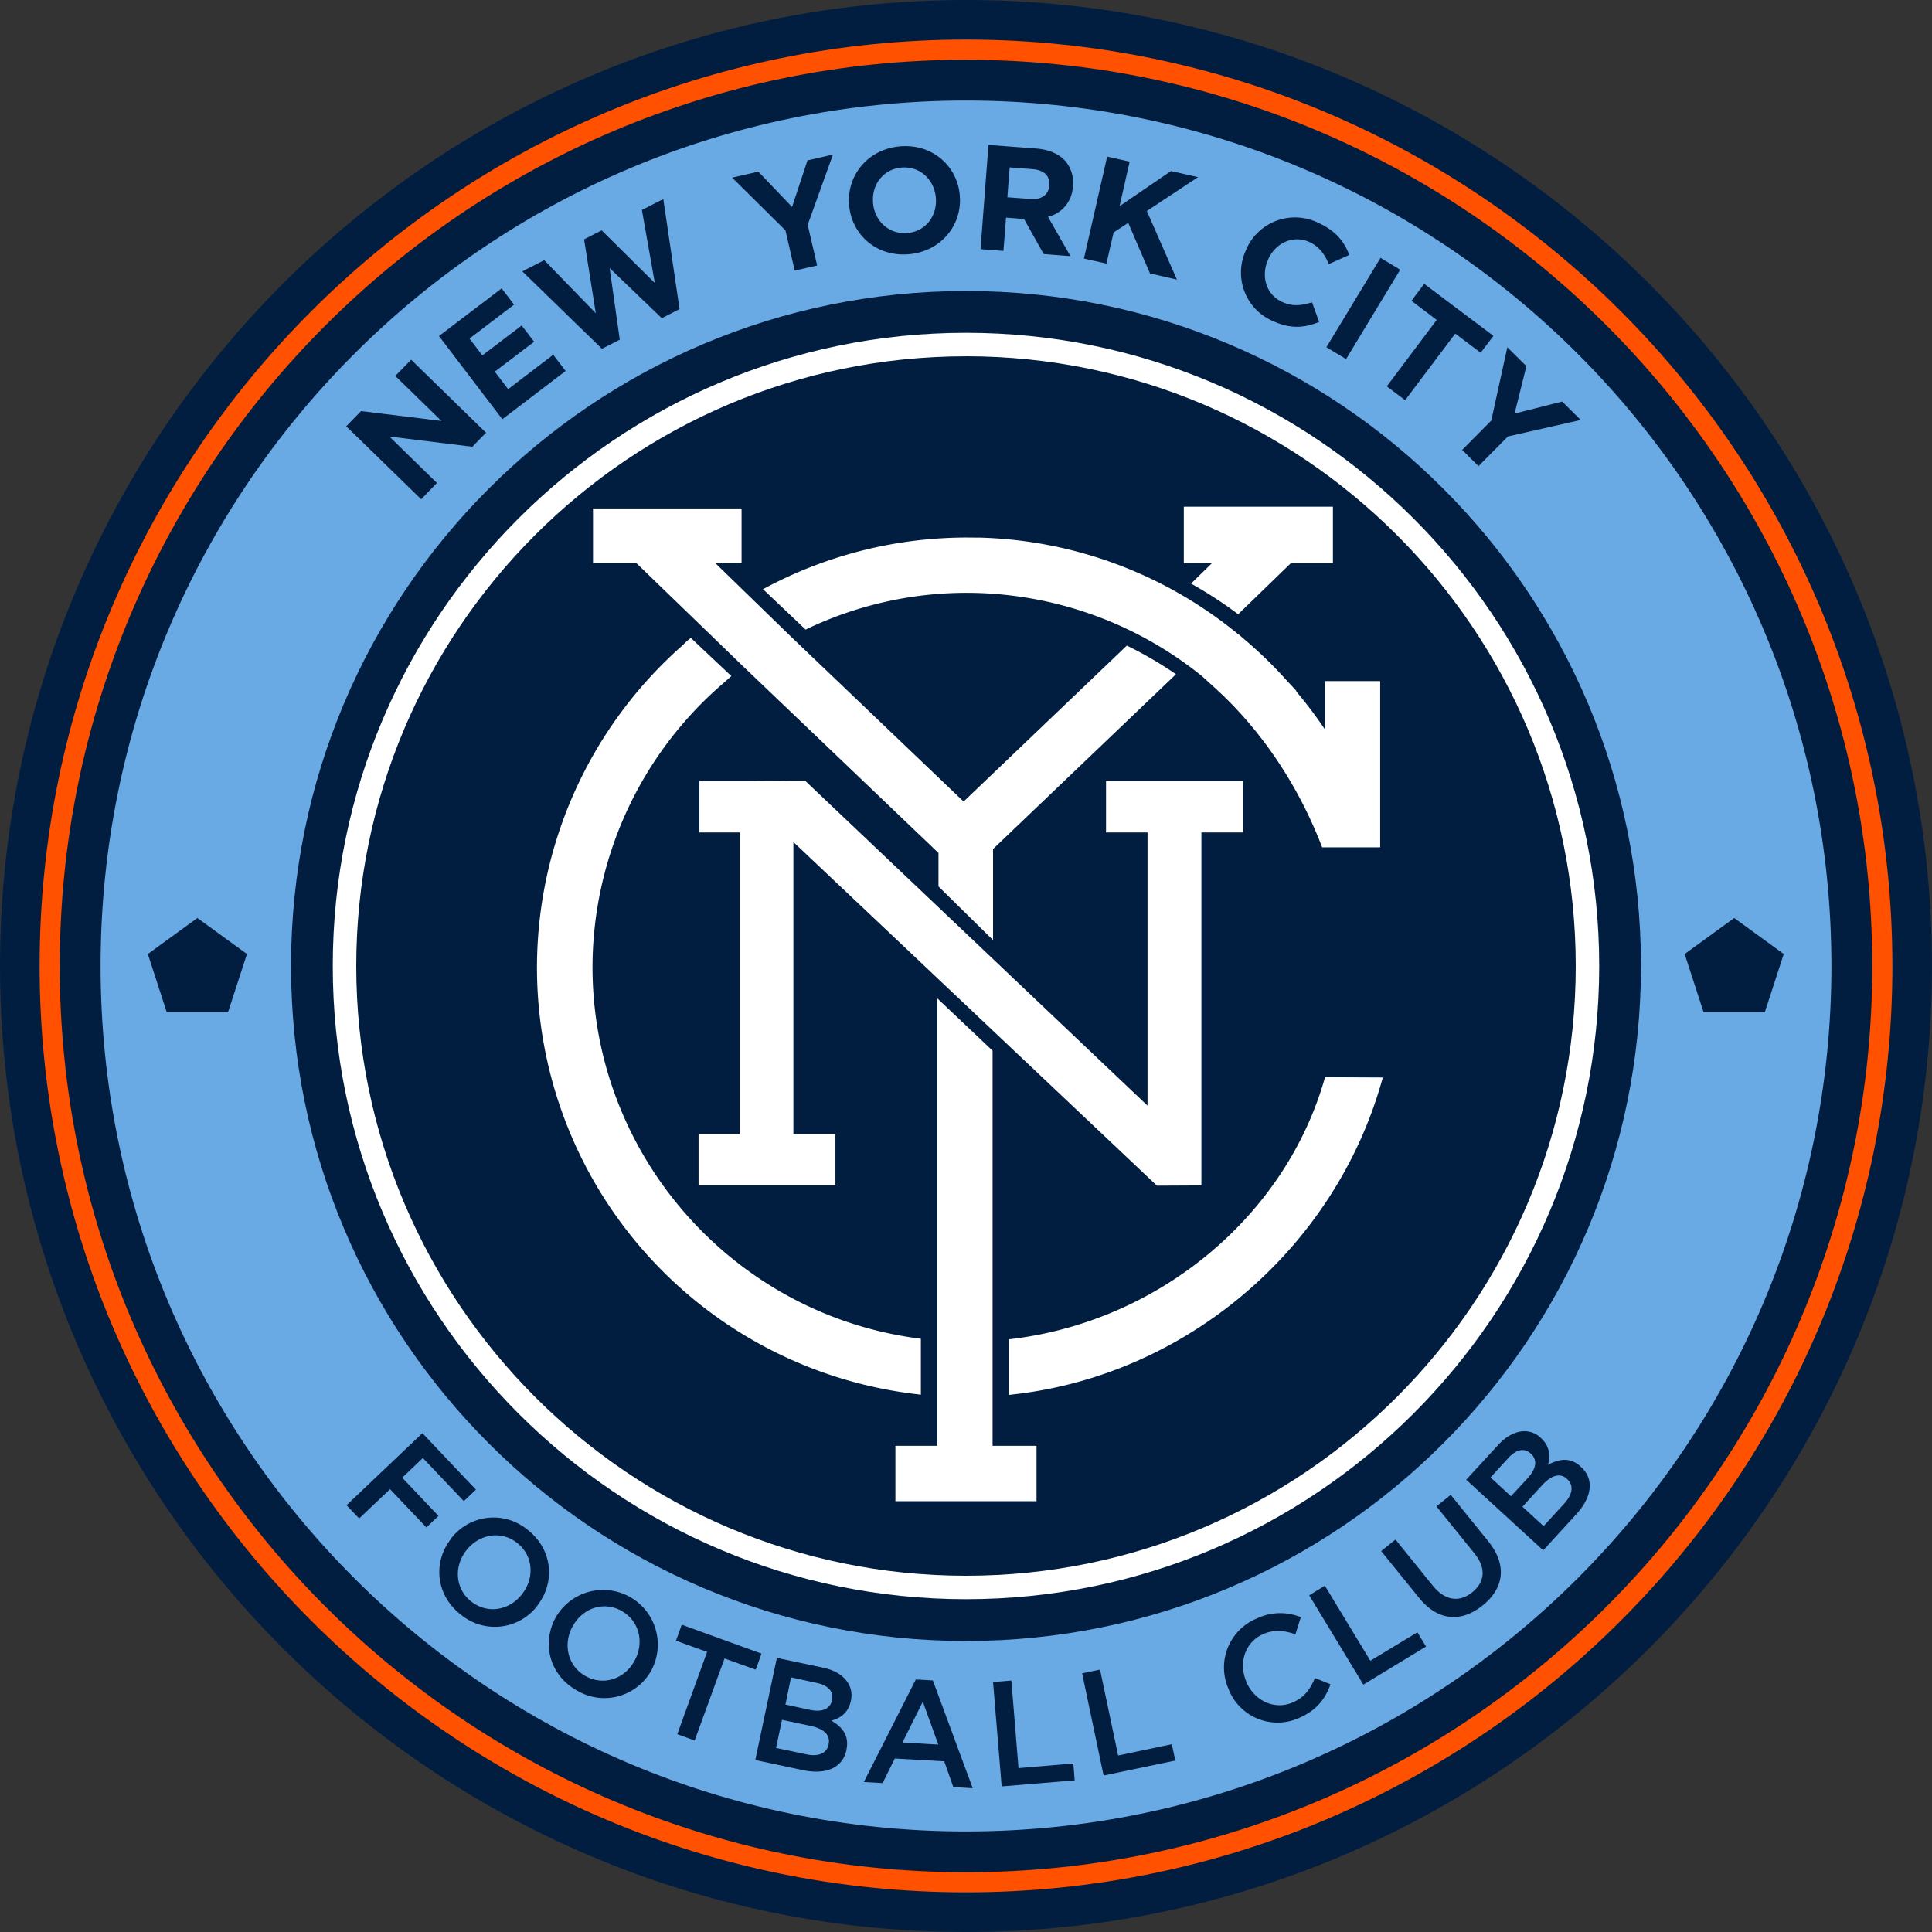<svg xmlns="http://www.w3.org/2000/svg" fill="none" viewBox="0 0 500 500">
 <rect x="0" y="0" width="500" height="500" fill="#333333" stroke="none"/>
 <g clip-path="url(#3216a)">
  <path fill="#011E41" d="M250 0C112.16 0 0 112.17 0 250s112.14 250 250 250 250-112.16 250-250S387.84 0 250 0"/>
  <path fill="#6AAAE4" d="M473.97 250c0-123.7-100.3-223.98-223.96-223.98S26.03 126.3 26.03 250 126.31 473.98 250 473.98c123.7 0 223.97-100.28 223.97-223.98"/>
  <path fill="#011E41" d="m43.16 261.97-4.9-15.07 12.82-9.32 12.83 9.32-4.9 15.07zm397.73 0-4.9-15.07 12.82-9.32 12.82 9.32-4.9 15.07zM424.68 250c0-96.48-78.2-174.69-174.67-174.69S75.32 153.51 75.32 250 153.52 424.69 250 424.69 424.68 346.49 424.68 250"/>
  <path fill="#FF5100" d="M250 489.74C117.8 489.74 10.25 382.18 10.25 250S117.8 10.24 250 10.24 489.75 117.8 489.75 250 382.19 489.74 250 489.74m0-474.28C120.64 15.46 15.46 120.64 15.46 250S120.64 484.54 250 484.54 484.54 379.32 484.54 250 379.36 15.47 250 15.47Z"/>
  <path fill="#fff" d="M250 413.87c-90.36 0-163.88-73.52-163.88-163.87S159.64 86.13 250 86.13 413.87 159.63 413.87 250 340.36 413.87 250 413.87m0-321.66C162.98 92.2 92.2 162.99 92.2 250S162.99 407.8 250 407.8 407.8 337 407.8 250 337 92.2 250 92.2Z"/>
  <path fill="#fff" d="M286.24 202.12v13.32h10.74v70.7l-88.65-84.12-15.82.1h-11.5v13.32h10.4v78.03h-10.62v13.33h35.42v-13.33h-10.88v-75.55l93.78 88.65.3.28 11.51-.06v-91.35h10.74v-13.32z"/>
  <path fill="#fff" d="M256.88 374.17V271.92l-14.32-13.56v115.81h-10.83v14.34h36.52v-14.34zm34.75-207.1-42.25 40.37-44.66-42.66-19.62-19.07h6.82v-14.13h-38.45v14.13h11.2l27.53 26.62 50.68 48.42v8.66L257 243.3v-23.57l47.34-45.24a98 98 0 0 0-12.7-7.4Zm14.74-35.94v14.63h7.27l-5.4 5.27q6.36 3.56 12.2 7.93l13.62-13.2h10.9v-14.63z"/>
  <path fill="#fff" d="M237.5 346.36c-47.98-6.35-84.16-47.63-84.16-96.04a97 97 0 0 1 33.5-73.2l1.13-1 1.31-1.14-10.5-9.9-.73.6q-.79.7-1.55 1.46a111.15 111.15 0 0 0 60.72 193.67l1.1.14v-14.47zm105.4-170.1v12.53q-3.46-5.15-7.45-9.87l.08-.08-.62-.68q-.72-.81-1.46-1.56a112 112 0 0 0-11.83-11.5l-1.03-.92-.04.04a110 110 0 0 0-66.67-25.08h-.36l-3.28-.03a111 111 0 0 0-51.54 12.71l-1.24.65 11.04 10.47.61-.3a96 96 0 0 1 41.13-9.22 97 97 0 0 1 60.87 21.6l3.24 2.94c11.86 10.75 21.38 24.8 27.58 40.7l.24.63h15.02v-43.03h-14.3Zm.03 102.52-.22.73c-10.26 35.4-42.7 62.32-80.72 67l-.88.1v14.4l1.12-.14c44.6-4.96 82.9-37.42 95.28-80.75l.36-1.27z"/>
  <path fill="#011E41" d="m89.6 110.32 3.84-3.93 20.8 2.55L102.3 97.3l4.1-4.21 19.38 18.9-3.54 3.63-21.47-2.64 12.3 12.01-4.07 4.22zm24-23.34 16.23-12.35 3.21 4.21-11.53 8.78 3.32 4.36 10.18-7.74 3.22 4.21-10.18 7.73 3.45 4.54 11.67-8.91 3.21 4.2L130 108.5l-16.4-21.53Zm21.57-16.75 5.68-2.9 13.34 13.74-3.03-19.12 4.55-2.34 13.76 13.63-3.35-18.9 5.54-2.82L175.87 80l-4.6 2.35-13.5-12.97 2.63 18.53-4.62 2.36-20.6-20.04Zm68.11-10.6-13.8-13.66 6.78-1.55 8.73 9.14 3.98-12.05 6.6-1.5-6.54 18.17 2.45 10.53-5.81 1.33zm16.47-6.58v-.08c-.62-7.67 4.93-14.42 13.25-15.1s14.78 5.1 15.4 12.75v.08c.6 7.65-4.95 14.42-13.27 15.1s-14.77-5.1-15.38-12.75m22.45-1.78v-.08c-.38-4.63-4.06-8.21-8.83-7.83s-7.8 4.4-7.43 9.04v.08c.36 4.63 4.06 8.2 8.83 7.83 4.76-.37 7.8-4.44 7.43-9.05zm13.61-13.77 12.36.94c3.43.27 6 1.46 7.64 3.35a8.5 8.5 0 0 1 1.84 6.33v.08a8.4 8.4 0 0 1-6.43 7.91l5.81 10.18-6.93-.54-5.09-9.08h-.07l-4.58-.35-.67 8.62-5.93-.46zm10.9 14c2.91.24 4.66-1.19 4.85-3.46v-.07c.2-2.53-1.46-3.98-4.37-4.2l-5.89-.45-.6 7.73zm19.82-10.98 5.82 1.31-2.61 11.53 13.31-9.1 7.01 1.58-13.26 8.77 7.78 17.74-6.97-1.59-5.63-13.08-3.78 2.47-1.86 8.06-5.82-1.3zm36.03 23.99v-.06a13.75 13.75 0 0 1 18.7-6.74c4.62 2.14 6.68 4.96 7.92 8.27l-5.29 2.37c-1.08-2.59-2.52-4.55-4.98-5.69-4.14-1.93-8.72.14-10.67 4.36v.06c-1.96 4.21-.68 9.08 3.54 11.04 2.8 1.28 5.04.96 7.78.11l1.82 5.1c-3.78 1.52-7.35 1.89-12.1-.3a13.65 13.65 0 0 1-6.71-18.52Zm34.72 2.22 5.09 3.07-14.01 23.14-5.09-3.09zm14.54 16.07-6.54-4.95 3.3-4.4 17.92 13.48-3.31 4.36-6.58-4.95-12.96 17.23-4.75-3.58 12.92-17.2Zm14.12 26.04 4.15-18.97 4.94 4.9-3.06 12.27 12.32-3.12 4.8 4.77-18.83 4.26-7.63 7.69-4.22-4.2zM109.32 370.9l13.86 14.62-3.14 2.97-10.6-11.16-5.34 5.09 9.38 9.9-3.13 2.98-9.4-9.9-8 7.58-3.26-3.44zm7.38 27.36v-.06a13.84 13.84 0 0 1 19.8-2.33c6.54 5.08 7.26 13.64 2.58 19.62v.06a13.84 13.84 0 0 1-19.8 2.33c-6.55-5.09-7.26-13.6-2.57-19.62Zm18.39 14.31.05-.06c3.23-4.14 2.9-9.94-1.35-13.24s-9.82-2.18-13.08 1.93l-.05.06c-3.22 4.15-2.9 9.95 1.35 13.25s9.84 2.23 13.08-1.93Zm8.65 6.17.03-.08a14.15 14.15 0 0 1 24.97 13.3l-.03.07a13.86 13.86 0 0 1-19.12 5.63c-7.32-3.93-9.46-12.22-5.85-18.92m20.5 11.01.05-.08c2.48-4.63 1.17-10.28-3.56-12.84s-10.08-.5-12.55 4.12l-.05.06c-2.48 4.64-1.17 10.3 3.56 12.84 4.74 2.52 10.1.52 12.55-4.1m18.76-2.24-8.06-2.9 1.5-4.14 20.64 7.48-1.5 4.16-8.07-2.9-7.73 21.23-4.5-1.63zm18.05 1.55 11.89 2.51c3.02.63 5.22 1.98 6.41 3.8a6 6 0 0 1 .85 4.76v.08c-.68 3.18-2.85 4.5-5.04 5.09 2.9 1.7 4.66 3.94 3.9 7.53v.08c-1.02 4.73-5.44 6.44-11.34 5.19l-12.25-2.61 5.58-26.44Zm7.53 24.94c3.17.67 5.37-.16 5.87-2.55v-.08c.47-2.24-1.03-3.92-4.69-4.71l-7.38-1.57-1.54 7.27zm1.01-11.5c2.99.66 5.24-.1 5.75-2.52v-.07c.44-2.09-.95-3.71-3.94-4.36l-6.68-1.45-1.45 7.03zm27.43-7.86 4.4.25 10.32 27.9-5.02-.3-2.36-6.67-12.78-.72-3.16 6.36-4.86-.27zm5.81 16.86-4-11.1-5.27 10.55zM257 435.32l4.74-.4 1.85 22.67 14.19-1.2.35 4.37-18.9 1.56zm23.05-2.27 4.64-.96 4.68 22.23 13.9-2.91.9 4.23-18.56 3.87zm37.97 4.28v-.06a13.7 13.7 0 0 1 7.23-18.4 14 14 0 0 1 11.4-.34l-1.4 4.44c-2.79-1-5.46-1.31-8.29-.09-4.75 2.08-6.5 7.46-4.4 12.36v.06c2.11 4.86 7.27 7.34 12.02 5.28 3.05-1.33 4.47-3.4 5.73-6.31l4.03 1.62c-1.41 3.79-3.5 6.7-8.16 8.73a13.6 13.6 0 0 1-18.16-7.3Zm20.8-24.47 4.06-2.48 11.77 19.43 12.17-7.38 2.24 3.7-16.22 9.85zm28.43.66-9.8-12.1 3.7-2.99 9.67 11.96c3.17 3.9 6.88 4.36 10.18 1.7s3.68-6.25.55-10.12l-9.8-12.12 3.7-2.99 9.64 11.93c5.1 6.28 4.1 12.3-1.4 16.71s-11.51 4.1-16.44-1.98m12.2-30.57 8.22-8.94c2.08-2.27 4.36-3.5 6.54-3.6a6 6 0 0 1 4.53 1.7l.06.06c2.38 2.18 2.41 4.73 1.82 6.93 2.95-1.6 5.81-2 8.48.47l.06.06c3.56 3.26 2.77 7.95-1.31 12.35l-8.47 9.24zm16-.5c2.06-2.27 2.56-4.58.72-6.26l-.06-.04c-1.56-1.45-3.68-1.1-5.75 1.17l-4.61 5.04 5.29 4.86zm9.35 6.7c2.18-2.4 2.58-4.72.79-6.35l-.05-.07c-1.69-1.54-3.91-1.1-6.44 1.64l-5.09 5.56 5.47 5.03z"/>
 </g>
 <defs>
  <clipPath id="3216a">
   <path fill="#fff" d="M0 0h500v500H0z"/>
  </clipPath>
 </defs>
</svg>
